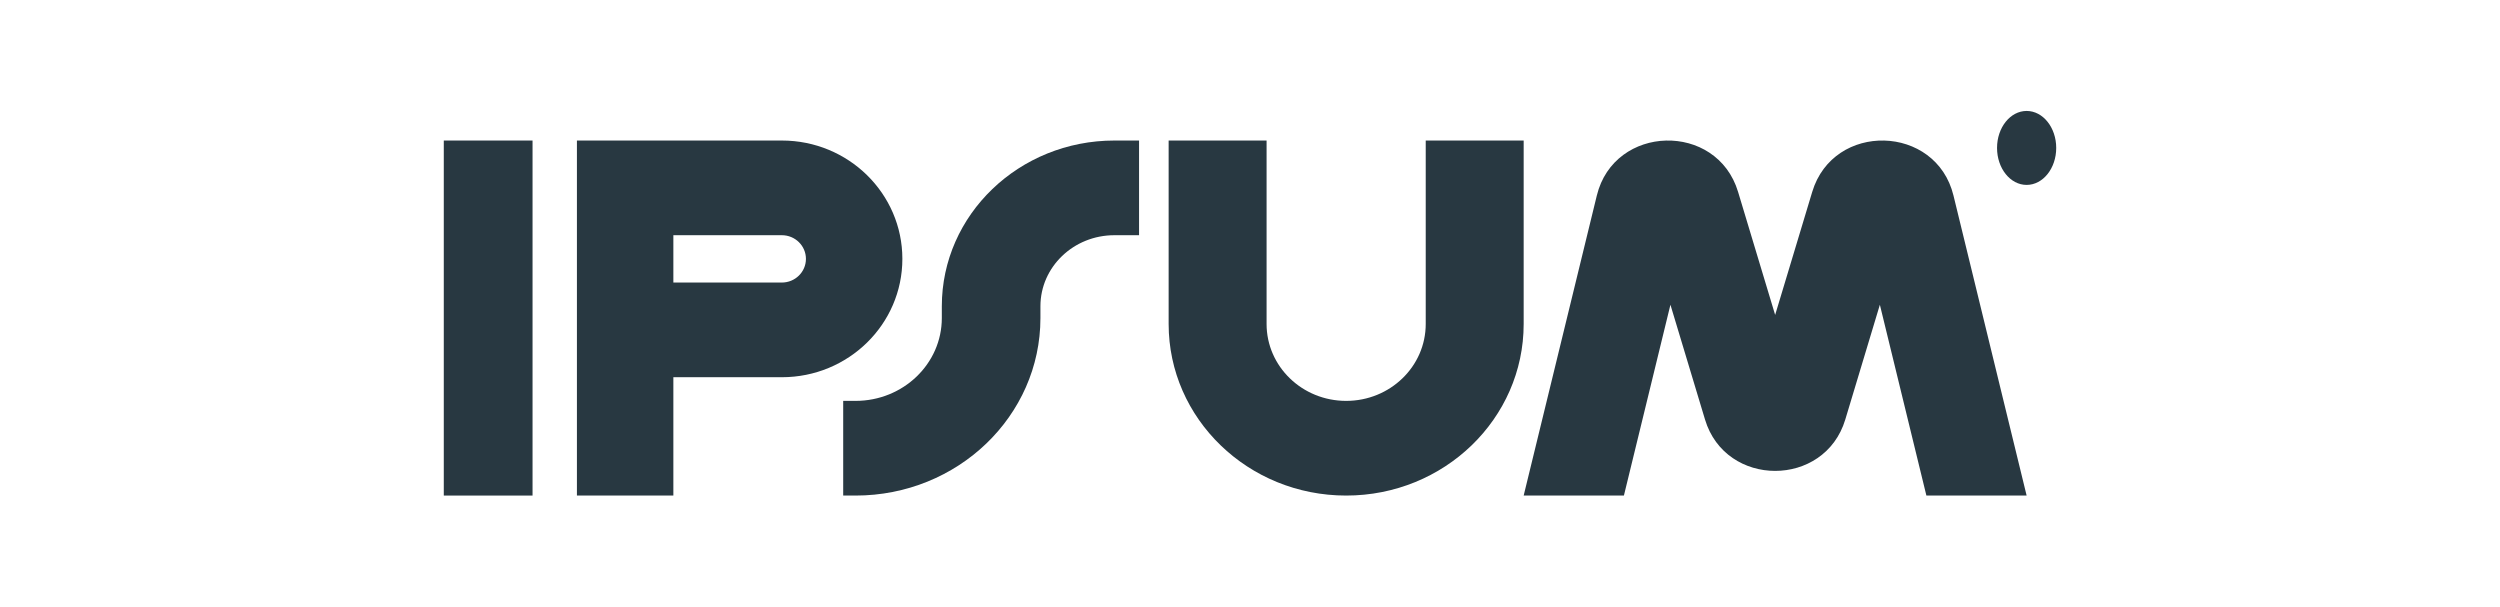 <svg width="169" height="41" viewBox="0 0 169 41" fill="none" xmlns="http://www.w3.org/2000/svg">
<g id="Logo">
<path id="Vector" fill-rule="evenodd" clip-rule="evenodd" d="M36 9.5V33.5H30V9.5H36Z" fill="#283841"/>
<path id="Vector_2" fill-rule="evenodd" clip-rule="evenodd" d="M39 9.5H52.852C57.352 9.5 61 13.082 61 17.5C61 21.919 57.352 25.5 52.852 25.5H45.519V33.5H39V9.5ZM45.519 19.1H52.852C53.752 19.1 54.481 18.384 54.481 17.5C54.481 16.617 53.752 15.9 52.852 15.9H45.519V19.1Z" fill="#283841"/>
<path id="Vector_3" fill-rule="evenodd" clip-rule="evenodd" d="M85.621 9.5V21.9C85.621 24.772 88.029 27.1 91 27.1C93.971 27.1 96.379 24.772 96.379 21.9V9.5H103V21.9C103 28.307 97.627 33.5 91 33.5C84.373 33.5 79 28.307 79 21.9V9.5H85.621Z" fill="#283841"/>
<path id="Vector_4" fill-rule="evenodd" clip-rule="evenodd" d="M63.667 20.7C63.667 14.515 68.89 9.5 75.333 9.5H77V15.9H75.333C72.572 15.9 70.333 18.049 70.333 20.7V21.5C70.333 28.128 64.737 33.5 57.833 33.5H57V27.1H57.833C61.055 27.1 63.667 24.593 63.667 21.5V20.7Z" fill="#283841"/>
<path id="Vector_5" d="M139 10C139 11.381 138.105 12.5 137 12.5C135.895 12.5 135 11.381 135 10C135 8.62 135.895 7.5 137 7.5C138.105 7.5 139 8.62 139 10Z" fill="#283841"/>
<path id="Vector_6" d="M109.776 33.5L112.921 20.601L115.259 28.361C116.653 32.99 123.347 32.99 124.741 28.361L127.079 20.601L130.224 33.5H137L132.055 13.217C130.879 8.394 123.939 8.215 122.506 12.972L120 21.289L117.494 12.972C116.062 8.215 109.121 8.394 107.945 13.217L103 33.5H109.776Z" fill="#283841"/>
</g>
</svg>
